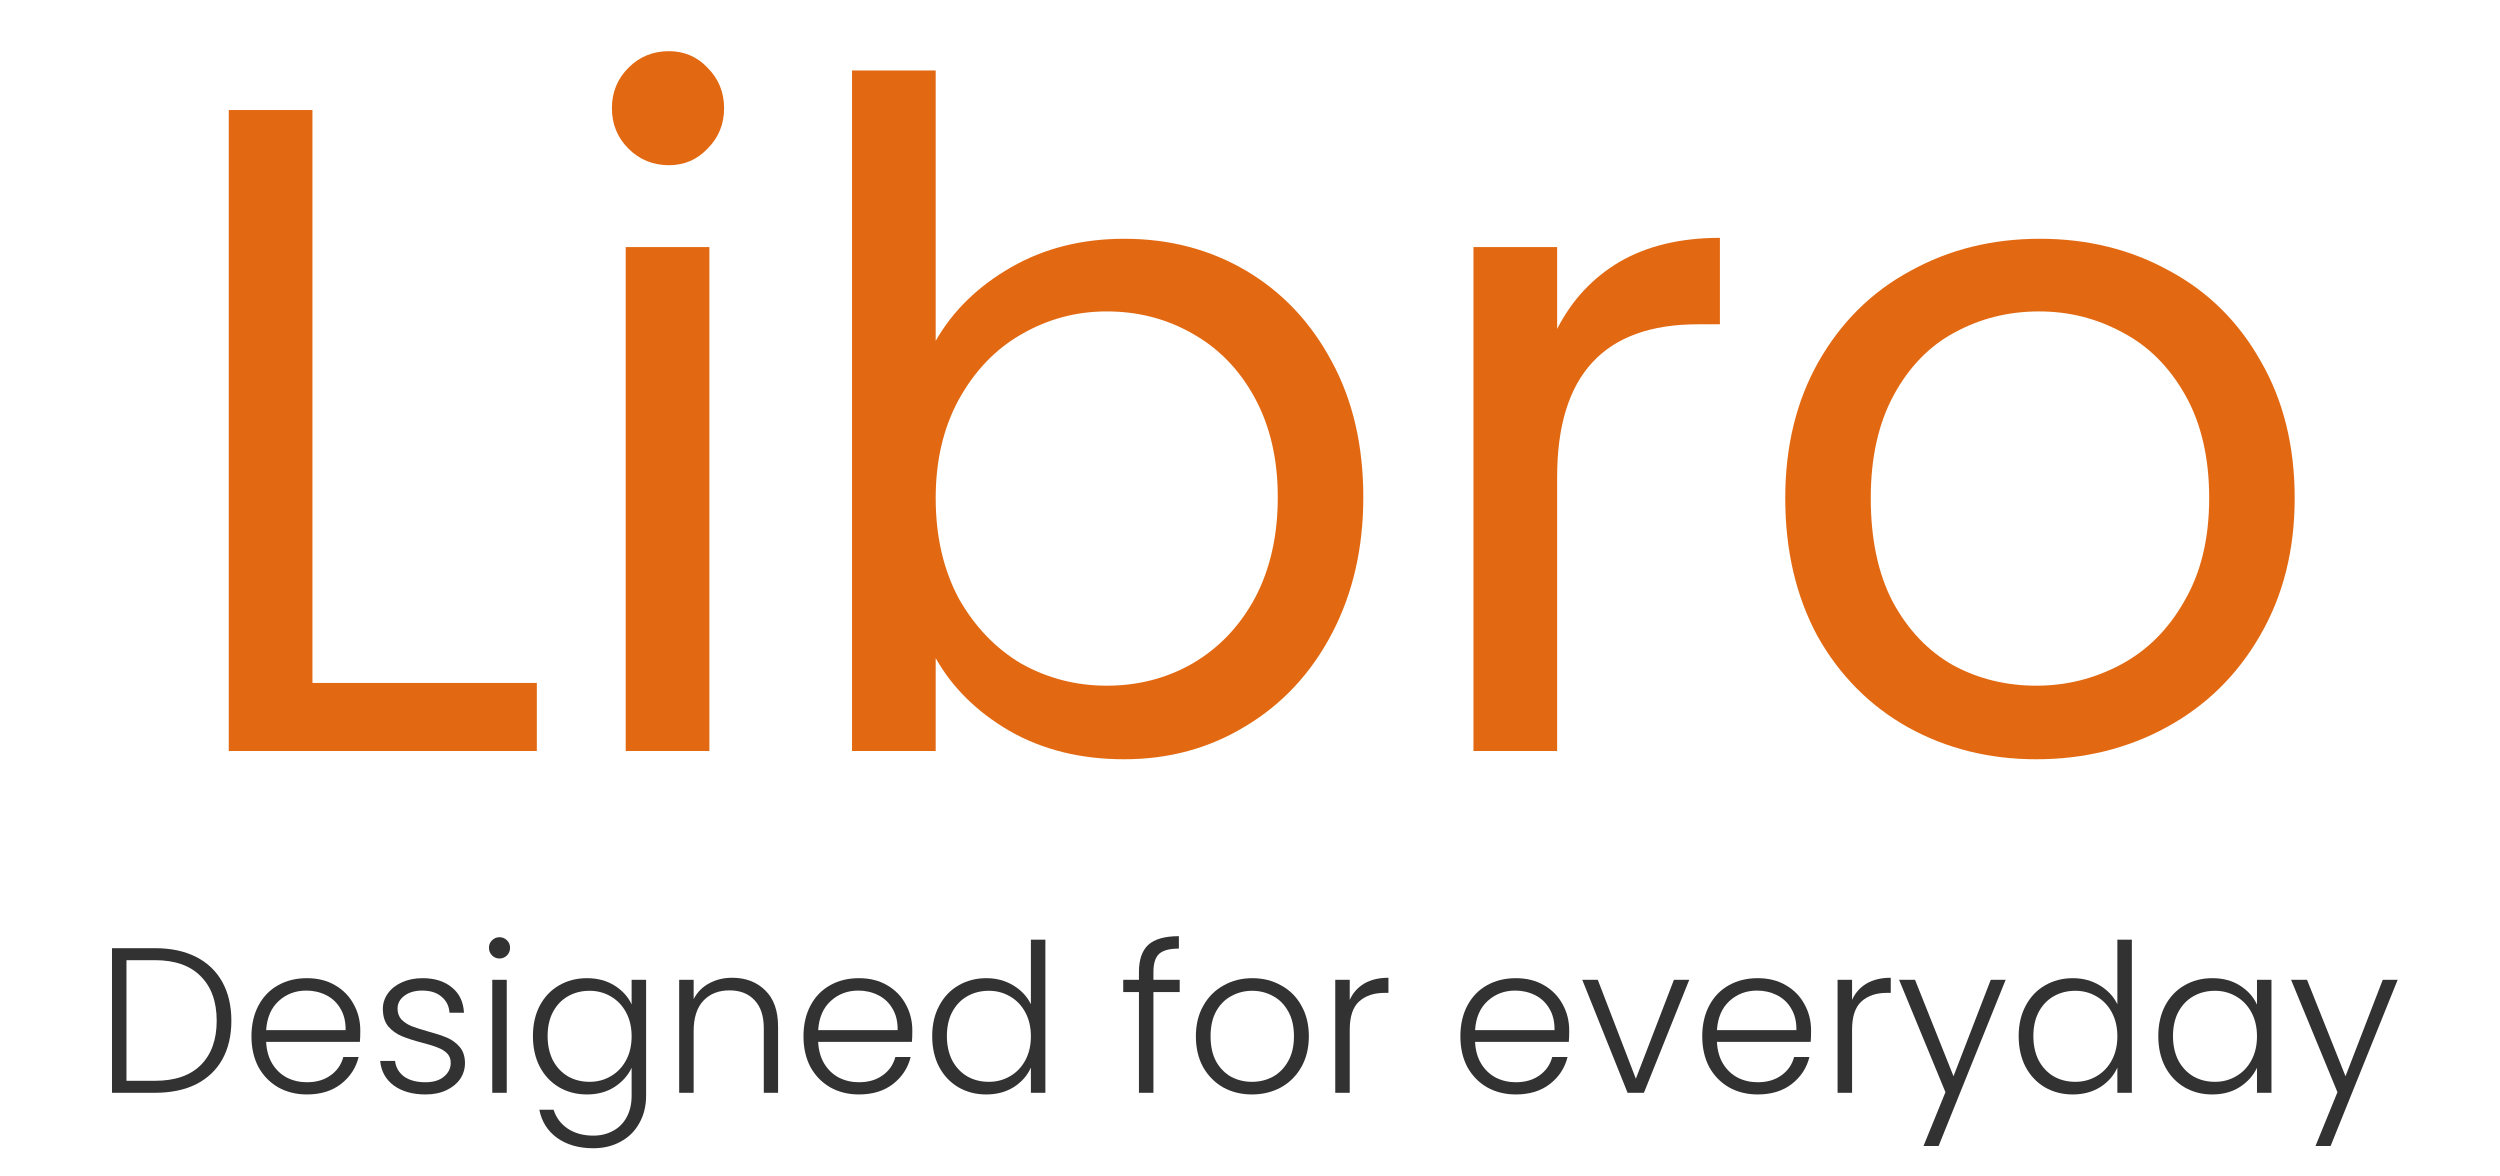 <svg xmlns="http://www.w3.org/2000/svg" fill="none" viewBox="0 0 253 119" height="119" width="253">
<path fill="#E26912" d="M206.073 76.838C201.296 76.838 196.953 75.752 193.044 73.58C189.197 71.409 186.157 68.338 183.924 64.367C181.752 60.334 180.667 55.681 180.667 50.408C180.667 45.196 181.783 40.605 184.017 36.634C186.312 32.602 189.414 29.53 193.323 27.421C197.232 25.25 201.606 24.164 206.445 24.164C211.284 24.164 215.658 25.25 219.567 27.421C223.476 29.53 226.547 32.571 228.78 36.541C231.076 40.512 232.223 45.134 232.223 50.408C232.223 55.681 231.045 60.334 228.687 64.367C226.392 68.338 223.258 71.409 219.288 73.58C215.317 75.752 210.912 76.838 206.073 76.838ZM206.073 69.392C209.113 69.392 211.967 68.679 214.635 67.252C217.302 65.825 219.443 63.685 221.056 60.831C222.731 57.977 223.569 54.502 223.569 50.408C223.569 46.313 222.762 42.839 221.149 39.985C219.536 37.131 217.426 35.021 214.821 33.656C212.215 32.229 209.392 31.516 206.352 31.516C203.25 31.516 200.396 32.229 197.79 33.656C195.246 35.021 193.199 37.131 191.648 39.985C190.097 42.839 189.321 46.313 189.321 50.408C189.321 54.565 190.066 58.07 191.555 60.924C193.106 63.778 195.153 65.918 197.697 67.345C200.241 68.71 203.033 69.392 206.073 69.392Z"></path>
<path fill="#E26912" d="M157.583 33.284C159.072 30.368 161.181 28.104 163.911 26.491C166.703 24.877 170.084 24.071 174.055 24.071V32.819H171.821C162.329 32.819 157.583 37.968 157.583 48.267V76H149.114V25.002H157.583V33.284Z"></path>
<path fill="#E26912" d="M94.692 34.494C96.429 31.454 98.973 28.972 102.323 27.049C105.674 25.125 109.489 24.164 113.77 24.164C118.361 24.164 122.487 25.25 126.148 27.421C129.808 29.593 132.693 32.664 134.802 36.634C136.912 40.543 137.967 45.103 137.967 50.315C137.967 55.464 136.912 60.055 134.802 64.088C132.693 68.121 129.777 71.254 126.054 73.487C122.394 75.721 118.299 76.838 113.77 76.838C109.365 76.838 105.488 75.876 102.137 73.953C98.849 72.029 96.367 69.579 94.692 66.601V76H86.224V7.133H94.692V34.494ZM129.312 50.315C129.312 46.468 128.536 43.118 126.985 40.264C125.434 37.41 123.325 35.238 120.657 33.749C118.051 32.26 115.166 31.516 112.002 31.516C108.9 31.516 106.015 32.291 103.347 33.842C100.741 35.331 98.632 37.534 97.019 40.45C95.468 43.304 94.692 46.623 94.692 50.408C94.692 54.254 95.468 57.636 97.019 60.551C98.632 63.406 100.741 65.608 103.347 67.159C106.015 68.648 108.9 69.392 112.002 69.392C115.166 69.392 118.051 68.648 120.657 67.159C123.325 65.608 125.434 63.406 126.985 60.551C128.536 57.636 129.312 54.223 129.312 50.315Z"></path>
<path fill="#E26912" d="M67.695 16.719C66.082 16.719 64.717 16.16 63.6 15.044C62.484 13.927 61.925 12.562 61.925 10.949C61.925 9.336 62.484 7.971 63.6 6.854C64.717 5.737 66.082 5.179 67.695 5.179C69.246 5.179 70.549 5.737 71.604 6.854C72.721 7.971 73.279 9.336 73.279 10.949C73.279 12.562 72.721 13.927 71.604 15.044C70.549 16.16 69.246 16.719 67.695 16.719ZM71.79 25.001V76H63.321V25.001H71.79Z"></path>
<path fill="#E26912" d="M31.62 69.113H54.328V76H23.151V11.135H31.62V69.113Z"></path>
<path fill="#323232" d="M242.642 99.158L235.858 115.973H234.329L236.549 110.528L231.858 99.158H233.471L237.365 108.916L241.134 99.158H242.642Z"></path>
<path fill="#323232" d="M218.419 104.854C218.419 103.681 218.65 102.655 219.11 101.776C219.585 100.882 220.234 100.198 221.058 99.724C221.895 99.235 222.838 98.991 223.884 98.991C224.973 98.991 225.909 99.242 226.69 99.745C227.486 100.247 228.058 100.889 228.407 101.671V99.159H229.873V110.591H228.407V108.058C228.044 108.839 227.465 109.488 226.669 110.005C225.888 110.508 224.952 110.759 223.864 110.759C222.831 110.759 221.895 110.515 221.058 110.026C220.234 109.537 219.585 108.846 219.11 107.953C218.65 107.06 218.419 106.027 218.419 104.854ZM228.407 104.875C228.407 103.954 228.219 103.144 227.842 102.446C227.465 101.748 226.949 101.211 226.292 100.834C225.65 100.457 224.938 100.268 224.157 100.268C223.347 100.268 222.621 100.45 221.979 100.813C221.337 101.176 220.827 101.706 220.45 102.404C220.088 103.088 219.906 103.905 219.906 104.854C219.906 105.789 220.088 106.613 220.45 107.325C220.827 108.023 221.337 108.56 221.979 108.937C222.621 109.3 223.347 109.481 224.157 109.481C224.938 109.481 225.65 109.293 226.292 108.916C226.949 108.539 227.465 108.002 227.842 107.304C228.219 106.606 228.407 105.796 228.407 104.875Z"></path>
<path fill="#323232" d="M204.289 104.854C204.289 103.681 204.527 102.655 205.001 101.776C205.476 100.882 206.125 100.198 206.949 99.724C207.786 99.235 208.729 98.991 209.776 98.991C210.781 98.991 211.688 99.235 212.498 99.724C213.307 100.212 213.901 100.848 214.277 101.629V95.096H215.743V110.591H214.277V108.037C213.928 108.832 213.356 109.488 212.56 110.005C211.765 110.507 210.83 110.759 209.755 110.759C208.708 110.759 207.765 110.514 206.928 110.026C206.104 109.537 205.455 108.846 204.98 107.953C204.52 107.06 204.289 106.027 204.289 104.854ZM214.277 104.875C214.277 103.954 214.089 103.144 213.712 102.446C213.335 101.748 212.819 101.21 212.163 100.834C211.52 100.457 210.809 100.268 210.027 100.268C209.217 100.268 208.491 100.45 207.849 100.813C207.207 101.176 206.697 101.706 206.321 102.404C205.958 103.088 205.776 103.905 205.776 104.854C205.776 105.789 205.958 106.613 206.321 107.325C206.697 108.023 207.207 108.56 207.849 108.937C208.491 109.3 209.217 109.481 210.027 109.481C210.809 109.481 211.52 109.293 212.163 108.916C212.819 108.539 213.335 108.002 213.712 107.304C214.089 106.606 214.277 105.796 214.277 104.875Z"></path>
<path fill="#323232" d="M202.972 99.158L196.188 115.973H194.659L196.879 110.528L192.188 99.158H193.801L197.695 108.916L201.464 99.158H202.972Z"></path>
<path fill="#323232" d="M187.429 101.19C187.75 100.478 188.238 99.926 188.894 99.535C189.564 99.144 190.381 98.949 191.344 98.949V100.478H190.946C189.886 100.478 189.034 100.764 188.392 101.336C187.75 101.909 187.429 102.865 187.429 104.205V110.591H185.963V99.159H187.429V101.19Z"></path>
<path fill="#323232" d="M183.281 104.289C183.281 104.791 183.267 105.175 183.239 105.44H173.754C173.796 106.306 174.005 107.046 174.382 107.66C174.759 108.274 175.255 108.742 175.869 109.063C176.483 109.37 177.153 109.523 177.879 109.523C178.828 109.523 179.624 109.293 180.266 108.832C180.922 108.372 181.355 107.751 181.564 106.969H183.114C182.835 108.086 182.234 109 181.313 109.712C180.406 110.41 179.261 110.759 177.879 110.759C176.804 110.759 175.841 110.521 174.989 110.047C174.138 109.558 173.468 108.874 172.979 107.995C172.505 107.101 172.267 106.061 172.267 104.875C172.267 103.688 172.505 102.648 172.979 101.755C173.454 100.862 174.117 100.178 174.968 99.703C175.82 99.228 176.79 98.991 177.879 98.991C178.968 98.991 179.917 99.228 180.727 99.703C181.55 100.178 182.178 100.82 182.611 101.629C183.058 102.425 183.281 103.311 183.281 104.289ZM181.795 104.247C181.809 103.395 181.634 102.669 181.271 102.069C180.922 101.469 180.441 101.015 179.826 100.708C179.212 100.401 178.542 100.247 177.816 100.247C176.727 100.247 175.799 100.596 175.031 101.294C174.263 101.992 173.838 102.976 173.754 104.247H181.795Z"></path>
<path fill="#323232" d="M165.548 109.167L169.401 99.158H170.951L166.365 110.591H164.711L160.125 99.158H161.696L165.548 109.167Z"></path>
<path fill="#323232" d="M158.804 104.289C158.804 104.791 158.791 105.175 158.763 105.44H149.277C149.319 106.306 149.528 107.046 149.905 107.66C150.282 108.274 150.778 108.742 151.392 109.063C152.006 109.37 152.676 109.523 153.402 109.523C154.351 109.523 155.147 109.293 155.789 108.832C156.445 108.372 156.878 107.751 157.087 106.969H158.637C158.358 108.086 157.758 109 156.836 109.712C155.929 110.41 154.784 110.759 153.402 110.759C152.327 110.759 151.364 110.521 150.513 110.047C149.661 109.558 148.991 108.874 148.502 107.995C148.028 107.101 147.79 106.061 147.79 104.875C147.79 103.688 148.028 102.648 148.502 101.755C148.977 100.862 149.64 100.178 150.492 99.703C151.343 99.228 152.313 98.991 153.402 98.991C154.491 98.991 155.44 99.228 156.25 99.703C157.074 100.178 157.702 100.82 158.134 101.629C158.581 102.425 158.804 103.311 158.804 104.289ZM157.318 104.247C157.332 103.395 157.157 102.669 156.794 102.069C156.445 101.469 155.964 101.015 155.35 100.708C154.735 100.401 154.065 100.247 153.339 100.247C152.251 100.247 151.322 100.596 150.554 101.294C149.787 101.992 149.361 102.976 149.277 104.247H157.318Z"></path>
<path fill="#323232" d="M136.594 101.19C136.915 100.478 137.404 99.926 138.06 99.535C138.73 99.144 139.546 98.949 140.51 98.949V100.478H140.112C139.051 100.478 138.199 100.764 137.557 101.336C136.915 101.909 136.594 102.865 136.594 104.205V110.591H135.128V99.159H136.594V101.19Z"></path>
<path fill="#323232" d="M126.698 110.759C125.623 110.759 124.653 110.521 123.787 110.047C122.936 109.558 122.259 108.874 121.756 107.995C121.268 107.101 121.023 106.061 121.023 104.875C121.023 103.688 121.275 102.655 121.777 101.776C122.28 100.882 122.964 100.198 123.829 99.724C124.695 99.235 125.665 98.991 126.74 98.991C127.815 98.991 128.785 99.235 129.65 99.724C130.53 100.198 131.214 100.882 131.702 101.776C132.205 102.655 132.456 103.688 132.456 104.875C132.456 106.047 132.205 107.08 131.702 107.974C131.2 108.867 130.509 109.558 129.63 110.047C128.75 110.521 127.773 110.759 126.698 110.759ZM126.698 109.481C127.452 109.481 128.15 109.314 128.792 108.979C129.434 108.63 129.951 108.113 130.341 107.429C130.746 106.731 130.949 105.88 130.949 104.875C130.949 103.87 130.753 103.025 130.362 102.341C129.972 101.643 129.455 101.127 128.813 100.792C128.171 100.443 127.473 100.268 126.719 100.268C125.965 100.268 125.267 100.443 124.625 100.792C123.983 101.127 123.466 101.643 123.076 102.341C122.699 103.025 122.51 103.87 122.51 104.875C122.51 105.88 122.699 106.731 123.076 107.429C123.466 108.113 123.976 108.63 124.604 108.979C125.246 109.314 125.944 109.481 126.698 109.481Z"></path>
<path fill="#323232" d="M119.386 100.394H116.727V110.591H115.261V100.394H113.67V99.159H115.261V98.363C115.261 97.12 115.575 96.206 116.203 95.62C116.846 95.033 117.879 94.74 119.302 94.74V95.997C118.353 95.997 117.683 96.178 117.292 96.541C116.915 96.904 116.727 97.511 116.727 98.363V99.159H119.386V100.394Z"></path>
<path fill="#323232" d="M94.338 104.854C94.338 103.681 94.576 102.655 95.05 101.776C95.525 100.882 96.174 100.198 96.998 99.724C97.835 99.235 98.777 98.991 99.824 98.991C100.829 98.991 101.737 99.235 102.546 99.724C103.356 100.212 103.949 100.848 104.326 101.629V95.096H105.792V110.591H104.326V108.037C103.977 108.832 103.405 109.488 102.609 110.005C101.814 110.507 100.878 110.759 99.803 110.759C98.757 110.759 97.814 110.514 96.977 110.026C96.153 109.537 95.504 108.846 95.029 107.953C94.569 107.06 94.338 106.027 94.338 104.854ZM104.326 104.875C104.326 103.954 104.138 103.144 103.761 102.446C103.384 101.748 102.868 101.21 102.211 100.834C101.569 100.457 100.857 100.268 100.076 100.268C99.266 100.268 98.54 100.45 97.898 100.813C97.256 101.176 96.746 101.706 96.369 102.404C96.007 103.088 95.825 103.905 95.825 104.854C95.825 105.789 96.007 106.613 96.369 107.325C96.746 108.023 97.256 108.56 97.898 108.937C98.54 109.3 99.266 109.481 100.076 109.481C100.857 109.481 101.569 109.293 102.211 108.916C102.868 108.539 103.384 108.002 103.761 107.304C104.138 106.606 104.326 105.796 104.326 104.875Z"></path>
<path fill="#323232" d="M92.327 104.289C92.327 104.791 92.313 105.175 92.285 105.44H82.799C82.841 106.306 83.051 107.046 83.427 107.66C83.804 108.274 84.3 108.742 84.914 109.063C85.528 109.37 86.198 109.523 86.924 109.523C87.874 109.523 88.669 109.293 89.311 108.832C89.968 108.372 90.4 107.751 90.61 106.969H92.159C91.88 108.086 91.28 109 90.358 109.712C89.451 110.41 88.306 110.759 86.924 110.759C85.85 110.759 84.886 110.521 84.035 110.047C83.183 109.558 82.513 108.874 82.025 107.995C81.55 107.101 81.313 106.061 81.313 104.875C81.313 103.688 81.55 102.648 82.025 101.755C82.499 100.862 83.162 100.178 84.014 99.703C84.865 99.228 85.835 98.991 86.924 98.991C88.013 98.991 88.962 99.228 89.772 99.703C90.596 100.178 91.224 100.82 91.657 101.629C92.103 102.425 92.327 103.311 92.327 104.289ZM90.84 104.247C90.854 103.395 90.68 102.669 90.317 102.069C89.968 101.469 89.486 101.015 88.872 100.708C88.257 100.401 87.587 100.247 86.862 100.247C85.773 100.247 84.844 100.596 84.077 101.294C83.309 101.992 82.883 102.976 82.799 104.247H90.84Z"></path>
<path fill="#323232" d="M74.093 98.949C75.461 98.949 76.577 99.375 77.443 100.226C78.308 101.064 78.741 102.285 78.741 103.891V110.591H77.296V104.058C77.296 102.816 76.982 101.867 76.354 101.211C75.74 100.554 74.895 100.226 73.82 100.226C72.718 100.226 71.838 100.575 71.182 101.273C70.526 101.971 70.198 102.997 70.198 104.351V110.591H68.732V99.159H70.198V101.106C70.561 100.408 71.084 99.877 71.768 99.514C72.452 99.138 73.227 98.949 74.093 98.949Z"></path>
<path fill="#323232" d="M59.397 98.991C60.472 98.991 61.407 99.242 62.203 99.745C62.999 100.247 63.571 100.882 63.92 101.65V99.159H65.386V110.884C65.386 111.931 65.156 112.86 64.695 113.669C64.248 114.479 63.62 115.1 62.81 115.533C62.001 115.98 61.08 116.203 60.047 116.203C58.581 116.203 57.359 115.854 56.382 115.156C55.419 114.458 54.819 113.509 54.581 112.308H56.026C56.277 113.104 56.752 113.739 57.45 114.214C58.162 114.688 59.027 114.926 60.047 114.926C60.786 114.926 61.449 114.765 62.036 114.444C62.622 114.137 63.083 113.676 63.418 113.062C63.753 112.448 63.92 111.722 63.92 110.884V108.058C63.557 108.839 62.978 109.488 62.182 110.005C61.401 110.508 60.472 110.759 59.397 110.759C58.35 110.759 57.408 110.515 56.571 110.026C55.747 109.537 55.098 108.846 54.623 107.953C54.163 107.06 53.932 106.027 53.932 104.854C53.932 103.681 54.163 102.655 54.623 101.776C55.098 100.882 55.747 100.198 56.571 99.724C57.408 99.235 58.35 98.991 59.397 98.991ZM63.92 104.875C63.92 103.954 63.732 103.144 63.355 102.446C62.978 101.748 62.461 101.211 61.805 100.834C61.163 100.457 60.451 100.268 59.67 100.268C58.86 100.268 58.134 100.45 57.492 100.813C56.85 101.176 56.34 101.706 55.963 102.404C55.6 103.088 55.419 103.905 55.419 104.854C55.419 105.789 55.6 106.613 55.963 107.325C56.34 108.023 56.85 108.56 57.492 108.937C58.134 109.3 58.86 109.481 59.67 109.481C60.451 109.481 61.163 109.293 61.805 108.916C62.461 108.539 62.978 108.002 63.355 107.304C63.732 106.606 63.92 105.796 63.92 104.875Z"></path>
<path fill="#323232" d="M50.55 97.002C50.257 97.002 50.006 96.897 49.796 96.688C49.587 96.478 49.482 96.22 49.482 95.913C49.482 95.606 49.587 95.355 49.796 95.159C50.006 94.95 50.257 94.845 50.55 94.845C50.843 94.845 51.095 94.95 51.304 95.159C51.513 95.355 51.618 95.606 51.618 95.913C51.618 96.22 51.513 96.478 51.304 96.688C51.095 96.897 50.843 97.002 50.55 97.002ZM51.283 99.158V110.591H49.817V99.158H51.283Z"></path>
<path fill="#323232" d="M43.08 110.759C41.768 110.759 40.693 110.459 39.855 109.858C39.032 109.244 38.571 108.414 38.473 107.367H39.981C40.051 108.009 40.351 108.532 40.881 108.937C41.426 109.328 42.151 109.523 43.059 109.523C43.855 109.523 44.476 109.335 44.922 108.958C45.383 108.581 45.614 108.113 45.614 107.555C45.614 107.164 45.488 106.843 45.237 106.592C44.985 106.341 44.664 106.145 44.273 106.006C43.897 105.852 43.38 105.692 42.724 105.524C41.872 105.301 41.181 105.077 40.651 104.854C40.12 104.631 39.667 104.303 39.29 103.87C38.927 103.423 38.745 102.83 38.745 102.09C38.745 101.532 38.913 101.015 39.248 100.54C39.583 100.066 40.058 99.689 40.672 99.41C41.286 99.131 41.984 98.991 42.766 98.991C43.994 98.991 44.985 99.305 45.739 99.933C46.493 100.547 46.898 101.399 46.954 102.488H45.488C45.446 101.818 45.181 101.28 44.692 100.875C44.218 100.457 43.561 100.247 42.724 100.247C41.984 100.247 41.384 100.422 40.923 100.771C40.462 101.12 40.232 101.553 40.232 102.069C40.232 102.516 40.365 102.886 40.63 103.179C40.909 103.458 41.251 103.681 41.656 103.849C42.061 104.002 42.605 104.177 43.289 104.372C44.113 104.596 44.769 104.812 45.258 105.021C45.746 105.231 46.165 105.538 46.514 105.943C46.863 106.348 47.044 106.885 47.058 107.555C47.058 108.169 46.891 108.721 46.556 109.209C46.221 109.684 45.753 110.061 45.153 110.34C44.553 110.619 43.862 110.759 43.08 110.759Z"></path>
<path fill="#323232" d="M36.462 104.289C36.462 104.791 36.448 105.175 36.42 105.44H26.934C26.976 106.306 27.186 107.046 27.562 107.66C27.939 108.274 28.435 108.742 29.049 109.063C29.663 109.37 30.333 109.523 31.059 109.523C32.008 109.523 32.804 109.293 33.446 108.832C34.102 108.372 34.535 107.751 34.745 106.969H36.294C36.015 108.086 35.415 109 34.493 109.712C33.586 110.41 32.441 110.759 31.059 110.759C29.984 110.759 29.021 110.521 28.17 110.047C27.318 109.558 26.648 108.874 26.16 107.995C25.685 107.101 25.448 106.061 25.448 104.875C25.448 103.688 25.685 102.648 26.16 101.755C26.634 100.862 27.297 100.178 28.149 99.703C29 99.228 29.97 98.991 31.059 98.991C32.148 98.991 33.097 99.228 33.907 99.703C34.731 100.178 35.359 100.82 35.791 101.629C36.238 102.425 36.462 103.311 36.462 104.289ZM34.975 104.247C34.989 103.395 34.814 102.669 34.451 102.069C34.102 101.469 33.621 101.015 33.007 100.708C32.392 100.401 31.722 100.247 30.997 100.247C29.908 100.247 28.979 100.596 28.212 101.294C27.444 101.992 27.018 102.976 26.934 104.247H34.975Z"></path>
<path fill="#323232" d="M15.668 95.955C17.287 95.955 18.676 96.248 19.835 96.834C20.993 97.421 21.88 98.265 22.494 99.368C23.108 100.471 23.415 101.783 23.415 103.304C23.415 104.812 23.108 106.117 22.494 107.22C21.88 108.309 20.993 109.146 19.835 109.733C18.676 110.305 17.287 110.591 15.668 110.591H11.333V95.955H15.668ZM15.668 109.377C17.706 109.377 19.255 108.846 20.316 107.785C21.391 106.711 21.929 105.217 21.929 103.304C21.929 101.378 21.391 99.877 20.316 98.802C19.255 97.714 17.706 97.169 15.668 97.169H12.799V109.377H15.668Z"></path>
</svg>
